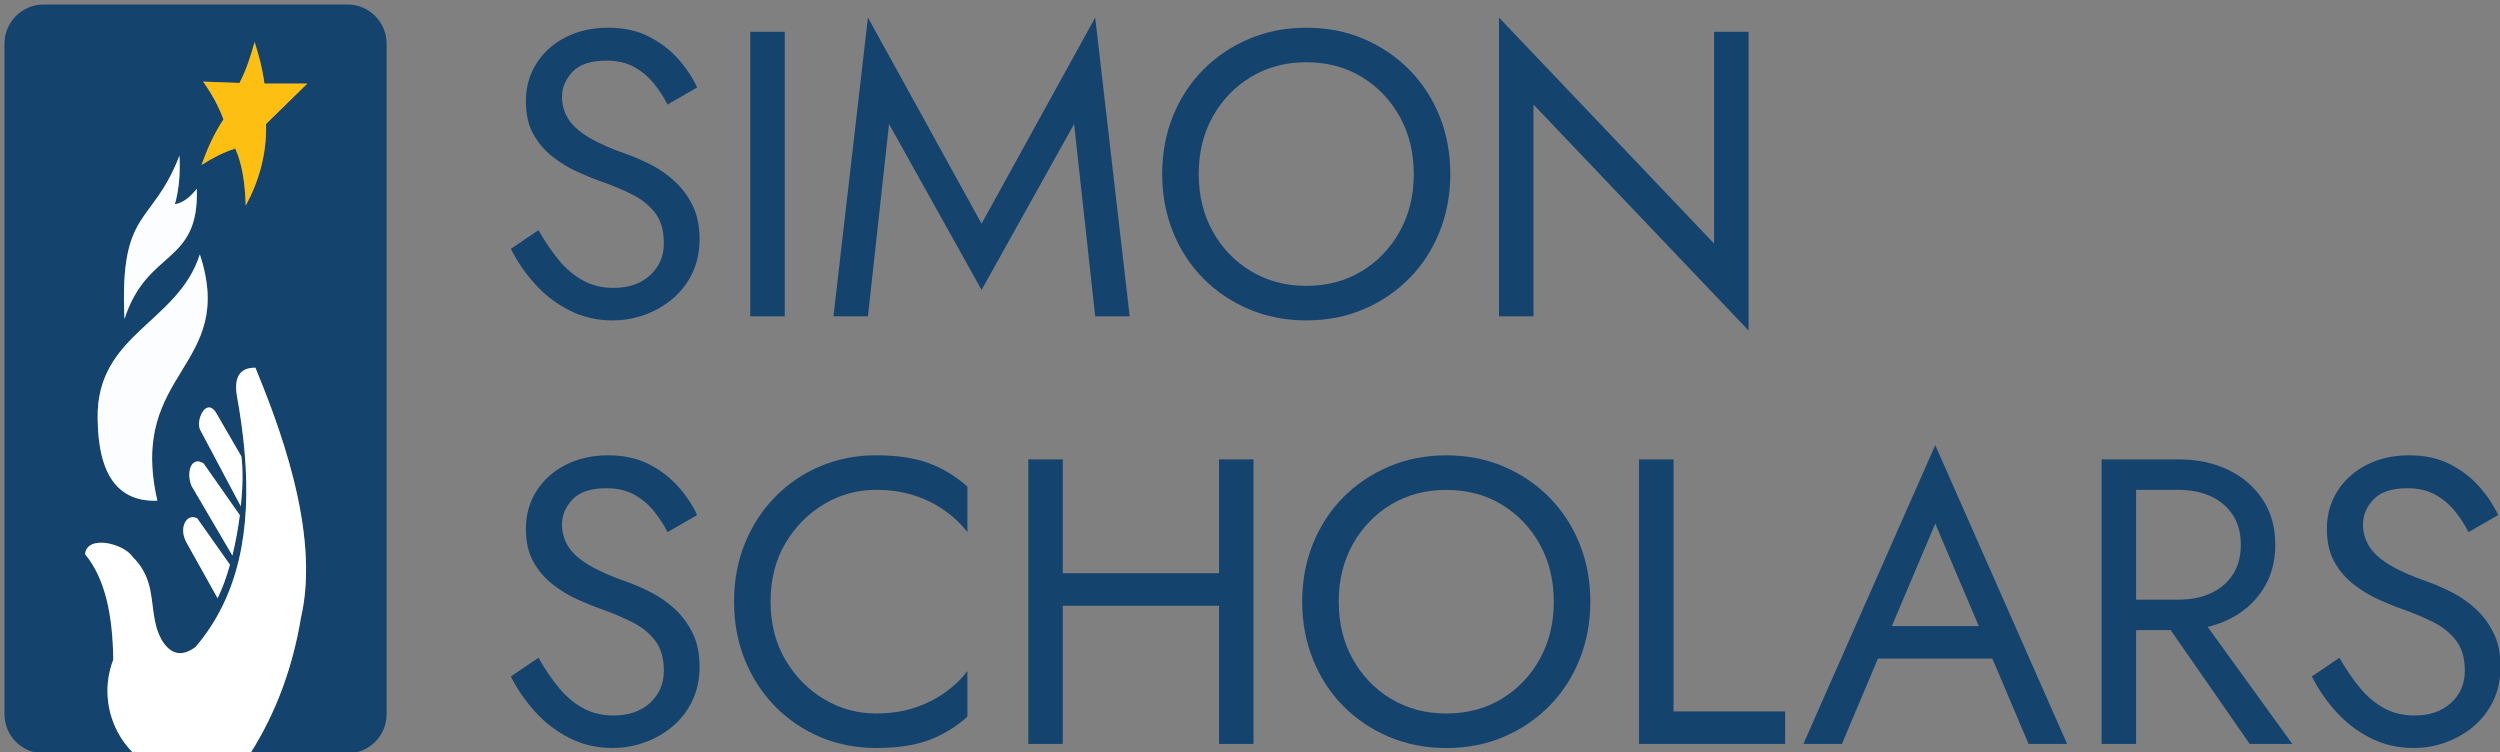 <svg xmlns="http://www.w3.org/2000/svg" width="226" height="68" viewBox="0 0 226 68" fill="none"><rect x="0" y="0" width="226" height="68" fill="#808080" stroke="none"/><g clip-path="url(#clip0_1_2)"><path d="M31.416 0.407H3.94C1.988 0.407 0.406 1.992 0.406 3.946V64.564C0.406 66.519 1.988 68.103 3.94 68.103H12.076C11.515 67.547 11.033 66.909 10.656 66.206C10.058 65.088 9.716 63.811 9.716 62.454C9.716 61.46 9.907 60.513 10.239 59.636C10.201 55.598 9.496 52.264 7.689 50.095C7.87 48.312 11.194 49.132 11.986 50.336C13.657 51.99 13.637 53.728 13.888 55.453C14.004 56.252 14.177 57.049 14.605 57.833C15.402 59.161 16.418 59.428 17.683 58.481C18.643 57.357 19.429 56.151 20.064 54.876C22.737 49.517 22.719 42.9 21.4 35.676C21.147 33.897 21.833 33.23 23.091 33.242C25.026 37.989 29.029 48.036 27.201 55.856C26.831 58.086 26.281 60.157 25.576 62.094C24.786 64.266 23.795 66.261 22.627 68.103H31.416C33.368 68.103 34.95 66.518 34.95 64.564V3.946C34.95 1.992 33.367 0.407 31.416 0.407ZM16.222 14.075C16.297 15.573 16.208 17.044 15.808 18.462C16.585 18.343 17.214 17.781 17.791 17.068C18.008 23.986 13.313 22.455 11.252 28.838C10.797 18.746 13.749 20.501 16.222 14.075ZM14.224 45.261C10.832 45.374 8.87 43.162 8.829 37.82C8.694 30.182 16.096 29.213 18.067 22.999C21.44 33.265 11.522 33.5 14.224 45.261ZM19.671 54.079L16.877 49.074C16.131 47.792 16.815 46.346 17.832 46.862L20.787 51.052C20.474 52.172 20.099 53.21 19.671 54.079ZM21.007 50.214L17.305 43.906C16.815 42.63 17.308 41.198 18.406 41.895L21.679 46.567C21.526 47.78 21.299 49.028 21.007 50.214ZM21.824 41.267C21.972 42.455 21.948 44.054 21.771 45.772L18.1 38.863C17.683 38.047 18.568 35.973 19.484 37.229L21.824 41.267ZM24.049 11.205C24.116 13.941 23.41 16.364 22.215 18.586C22.155 16.537 21.881 14.764 21.268 13.428C20.185 13.768 19.183 14.293 18.219 14.911C18.722 13.484 19.344 12.098 20.203 10.79C19.724 9.497 19.083 8.397 18.367 7.38L21.652 7.499C22.253 6.343 22.67 5.089 23.014 3.794C23.402 4.99 23.731 6.225 23.902 7.559H27.779L24.049 11.205Z" fill="#14446E"></path><path d="M23.014 3.794C22.671 5.089 22.253 6.343 21.652 7.499L18.367 7.38C19.083 8.397 19.724 9.497 20.203 10.79C19.344 12.098 18.722 13.484 18.219 14.911C19.183 14.293 20.185 13.768 21.268 13.428C21.881 14.765 22.155 16.537 22.215 18.586C23.41 16.364 24.116 13.941 24.049 11.205L27.778 7.559H23.901C23.731 6.225 23.402 4.99 23.014 3.794Z" fill="#FCBF12"></path><path d="M17.791 17.068C17.214 17.781 16.585 18.342 15.808 18.462C16.208 17.044 16.297 15.573 16.222 14.075C13.749 20.501 10.797 18.746 11.252 28.838C13.313 22.455 18.008 23.986 17.791 17.068Z" fill="#FCFDFF"></path><path d="M18.066 22.998C16.095 29.213 8.694 30.182 8.829 37.82C8.87 43.161 10.833 45.374 14.224 45.261C11.522 33.5 21.44 33.265 18.066 22.998Z" fill="#FCFDFF"></path><path d="M16.877 49.074L19.671 54.078C20.099 53.21 20.474 52.172 20.787 51.052L17.832 46.862C16.816 46.346 16.131 47.791 16.877 49.074Z" fill="white"></path><path d="M17.305 43.907L21.007 50.215C21.299 49.029 21.526 47.781 21.679 46.569L18.406 41.896C17.308 41.199 16.815 42.632 17.305 43.907Z" fill="white"></path><path d="M18.1 38.863L21.771 45.772C21.948 44.053 21.973 42.455 21.824 41.267L19.484 37.229C18.569 35.973 17.683 38.047 18.1 38.863Z" fill="white"></path><path d="M27.201 55.858C29.029 48.038 25.026 37.991 23.091 33.244C21.833 33.232 21.147 33.899 21.4 35.678C22.719 42.902 22.737 49.519 20.064 54.878C19.429 56.153 18.643 57.359 17.683 58.483C16.418 59.43 15.402 59.163 14.605 57.835C14.177 57.051 14.004 56.254 13.888 55.455C13.637 53.73 13.657 51.992 11.986 50.338C11.193 49.134 7.87 48.314 7.689 50.097C9.497 52.266 10.201 55.6 10.239 59.638C9.907 60.515 9.716 61.462 9.716 62.456C9.716 63.813 10.058 65.09 10.656 66.208C11.033 66.912 11.515 67.549 12.076 68.106H22.627C23.795 66.264 24.787 64.269 25.577 62.097C26.281 60.159 26.831 58.088 27.201 55.858Z" fill="white"></path><path d="M50.529 23.526C51.177 24.31 51.905 24.922 52.712 25.363C53.519 25.804 54.436 26.025 55.463 26.025C56.833 26.025 57.933 25.645 58.765 24.886C59.596 24.127 60.012 23.158 60.012 21.982C60.012 20.831 59.743 19.912 59.205 19.226C58.667 18.54 57.963 17.983 57.096 17.554C56.227 17.126 55.304 16.74 54.326 16.397C53.69 16.176 52.981 15.888 52.199 15.533C51.415 15.178 50.67 14.725 49.961 14.173C49.251 13.622 48.67 12.942 48.218 12.134C47.765 11.325 47.539 10.333 47.539 9.157C47.539 7.883 47.857 6.744 48.493 5.739C49.129 4.734 50.009 3.944 51.135 3.368C52.259 2.793 53.543 2.505 54.987 2.505C56.381 2.505 57.597 2.768 58.637 3.295C59.676 3.821 60.563 4.495 61.296 5.316C62.03 6.137 62.604 7.001 63.021 7.907L60.343 9.45C60.025 8.814 59.621 8.189 59.132 7.576C58.642 6.964 58.05 6.462 57.353 6.069C56.656 5.678 55.806 5.481 54.803 5.481C53.409 5.481 52.394 5.818 51.758 6.492C51.122 7.166 50.804 7.919 50.804 8.752C50.804 9.463 50.987 10.118 51.354 10.718C51.721 11.319 52.339 11.882 53.207 12.409C54.075 12.935 55.255 13.456 56.747 13.97C57.432 14.216 58.153 14.534 58.912 14.926C59.669 15.318 60.373 15.815 61.021 16.415C61.669 17.015 62.201 17.737 62.617 18.583C63.032 19.428 63.241 20.439 63.241 21.615C63.241 22.742 63.026 23.759 62.599 24.665C62.17 25.572 61.583 26.343 60.837 26.98C60.091 27.617 59.247 28.107 58.306 28.45C57.364 28.793 56.38 28.964 55.353 28.964C53.959 28.964 52.669 28.664 51.483 28.064C50.296 27.464 49.257 26.667 48.364 25.675C47.471 24.683 46.744 23.623 46.182 22.496L48.676 20.806C49.263 21.835 49.881 22.742 50.529 23.526Z" fill="#14446E"></path><path d="M70.942 2.872V28.597H67.824V2.872H70.942Z" fill="#14446E"></path><path d="M78.462 28.597H75.344L78.462 1.586L88.734 20.218L99.006 1.586L102.124 28.597H99.006L97.098 11.214L88.734 26.208L80.369 11.214L78.462 28.597Z" fill="#14446E"></path><path d="M106.033 10.498C106.681 8.893 107.592 7.497 108.766 6.308C109.94 5.12 111.322 4.189 112.912 3.515C114.501 2.842 116.225 2.505 118.085 2.505C119.968 2.505 121.698 2.842 123.276 3.515C124.853 4.189 126.229 5.12 127.403 6.308C128.577 7.497 129.488 8.893 130.137 10.498C130.784 12.103 131.108 13.848 131.108 15.735C131.108 17.596 130.784 19.336 130.137 20.953C129.488 22.57 128.577 23.973 127.403 25.161C126.229 26.349 124.853 27.281 123.276 27.954C121.698 28.627 119.968 28.964 118.085 28.964C116.226 28.964 114.502 28.627 112.912 27.954C111.322 27.28 109.94 26.349 108.766 25.161C107.592 23.973 106.681 22.57 106.033 20.953C105.385 19.336 105.061 17.596 105.061 15.735C105.061 13.848 105.385 12.103 106.033 10.498ZM109.628 20.916C110.472 22.436 111.628 23.636 113.095 24.518C114.563 25.4 116.225 25.841 118.085 25.841C119.968 25.841 121.636 25.4 123.092 24.518C124.547 23.636 125.696 22.436 126.54 20.916C127.384 19.398 127.805 17.67 127.805 15.735C127.805 13.8 127.384 12.072 126.54 10.553C125.696 9.034 124.547 7.833 123.092 6.951C121.636 6.069 119.967 5.628 118.085 5.628C116.225 5.628 114.563 6.069 113.095 6.951C111.628 7.833 110.472 9.034 109.628 10.553C108.784 12.072 108.363 13.799 108.363 15.735C108.363 17.67 108.784 19.398 109.628 20.916Z" fill="#14446E"></path><path d="M158.071 2.872V29.883L138.627 9.45V28.597H135.509V1.586L154.953 22.019V2.872H158.071Z" fill="#14446E"></path><path d="M50.529 62.181C51.177 62.966 51.905 63.578 52.712 64.019C53.519 64.46 54.436 64.681 55.463 64.681C56.833 64.681 57.933 64.301 58.765 63.541C59.596 62.782 60.012 61.814 60.012 60.638C60.012 59.487 59.743 58.568 59.205 57.882C58.667 57.196 57.963 56.638 57.096 56.21C56.227 55.781 55.304 55.395 54.326 55.052C53.69 54.831 52.981 54.544 52.199 54.188C51.415 53.833 50.67 53.38 49.961 52.828C49.251 52.277 48.67 51.597 48.218 50.789C47.765 49.98 47.539 48.988 47.539 47.812C47.539 46.538 47.857 45.399 48.493 44.394C49.129 43.389 50.009 42.599 51.135 42.024C52.259 41.448 53.543 41.16 54.987 41.16C56.381 41.16 57.597 41.423 58.637 41.95C59.676 42.477 60.563 43.15 61.296 43.971C62.03 44.792 62.604 45.656 63.021 46.562L60.343 48.105C60.025 47.469 59.621 46.844 59.132 46.231C58.642 45.619 58.05 45.117 57.353 44.724C56.656 44.333 55.806 44.136 54.803 44.136C53.409 44.136 52.394 44.474 51.758 45.147C51.122 45.821 50.804 46.574 50.804 47.407C50.804 48.118 50.987 48.773 51.354 49.373C51.721 49.974 52.339 50.537 53.207 51.063C54.075 51.591 55.255 52.111 56.747 52.626C57.432 52.871 58.153 53.19 58.912 53.581C59.669 53.973 60.373 54.47 61.021 55.069C61.669 55.67 62.201 56.392 62.617 57.238C63.032 58.083 63.241 59.094 63.241 60.269C63.241 61.397 63.026 62.413 62.599 63.319C62.17 64.226 61.583 64.998 60.837 65.635C60.091 66.272 59.247 66.762 58.306 67.105C57.364 67.448 56.38 67.619 55.353 67.619C53.959 67.619 52.669 67.319 51.483 66.719C50.296 66.119 49.257 65.322 48.364 64.331C47.471 63.338 46.744 62.279 46.182 61.151L48.676 59.461C49.263 60.491 49.881 61.398 50.529 62.181Z" fill="#14446E"></path><path d="M70.999 59.645C71.892 61.164 73.059 62.352 74.502 63.209C75.945 64.067 77.511 64.496 79.198 64.496C80.421 64.496 81.54 64.337 82.555 64.018C83.57 63.7 84.493 63.252 85.325 62.676C86.156 62.101 86.866 61.433 87.452 60.673V64.789C86.376 65.745 85.202 66.456 83.93 66.921C82.659 67.386 81.081 67.619 79.198 67.619C77.412 67.619 75.743 67.294 74.19 66.645C72.637 65.996 71.274 65.077 70.1 63.889C68.926 62.7 68.008 61.298 67.348 59.681C66.688 58.063 66.358 56.3 66.358 54.389C66.358 52.478 66.688 50.714 67.348 49.097C68.009 47.48 68.926 46.078 70.1 44.889C71.274 43.701 72.637 42.782 74.19 42.132C75.743 41.483 77.412 41.158 79.198 41.158C81.081 41.158 82.658 41.391 83.93 41.857C85.202 42.322 86.376 43.033 87.452 43.988V48.104C86.865 47.345 86.156 46.677 85.325 46.101C84.493 45.525 83.57 45.078 82.555 44.76C81.54 44.441 80.421 44.282 79.198 44.282C77.511 44.282 75.945 44.711 74.502 45.568C73.059 46.426 71.892 47.608 70.999 49.114C70.106 50.621 69.66 52.38 69.66 54.388C69.66 56.374 70.106 58.126 70.999 59.645Z" fill="#14446E"></path><path d="M96.074 41.529V67.254H92.956V41.529H96.074ZM94.681 51.819H112.29V54.759H94.681V51.819ZM113.317 41.529V67.254H110.199V41.529H113.317Z" fill="#14446E"></path><path d="M118.691 49.156C119.339 47.551 120.25 46.155 121.424 44.966C122.598 43.778 123.979 42.847 125.569 42.173C127.159 41.5 128.883 41.163 130.742 41.163C132.625 41.163 134.356 41.5 135.933 42.173C137.511 42.847 138.887 43.778 140.061 44.966C141.235 46.155 142.145 47.551 142.794 49.156C143.442 50.76 143.766 52.506 143.766 54.392C143.766 56.254 143.442 57.994 142.794 59.611C142.145 61.228 141.235 62.63 140.061 63.819C138.886 65.007 137.511 65.938 135.933 66.612C134.356 67.285 132.625 67.622 130.742 67.622C128.883 67.622 127.159 67.285 125.569 66.612C123.979 65.938 122.598 65.007 121.424 63.819C120.25 62.63 119.339 61.228 118.691 59.611C118.042 57.993 117.718 56.254 117.718 54.392C117.718 52.506 118.042 50.76 118.691 49.156ZM122.286 59.574C123.13 61.093 124.285 62.294 125.753 63.176C127.22 64.058 128.883 64.499 130.742 64.499C132.625 64.499 134.294 64.058 135.749 63.176C137.204 62.294 138.354 61.094 139.198 59.574C140.041 58.056 140.463 56.328 140.463 54.392C140.463 52.457 140.041 50.73 139.198 49.21C138.354 47.692 137.204 46.491 135.749 45.609C134.294 44.727 132.625 44.286 130.742 44.286C128.883 44.286 127.22 44.727 125.753 45.609C124.285 46.491 123.13 47.691 122.286 49.21C121.442 50.73 121.021 52.457 121.021 54.392C121.021 56.328 121.442 58.055 122.286 59.574Z" fill="#14446E"></path><path d="M151.286 41.529V64.314H161.375V67.254H148.168V41.529H151.286Z" fill="#14446E"></path><path d="M170.618 57.552L170.324 58.213L166.509 67.254H163.024L174.947 40.243L186.869 67.254H183.384L179.642 58.434L179.349 57.699L174.947 47.335L170.618 57.552ZM169.334 56.596H180.707L181.807 59.536H168.233L169.334 56.596Z" fill="#14446E"></path><path d="M193.104 41.529V67.254H189.986V41.529H193.104ZM191.71 41.529H196.956C198.619 41.529 200.105 41.842 201.414 42.466C202.722 43.091 203.761 43.979 204.532 45.13C205.303 46.282 205.688 47.654 205.688 49.246C205.688 50.815 205.303 52.18 204.532 53.344C203.761 54.508 202.722 55.402 201.414 56.027C200.105 56.651 198.619 56.964 196.956 56.964H191.71V54.207H196.956C198.057 54.207 199.029 54.012 199.873 53.619C200.716 53.228 201.377 52.664 201.854 51.929C202.331 51.194 202.57 50.3 202.57 49.246C202.57 48.193 202.331 47.299 201.854 46.564C201.377 45.828 200.716 45.266 199.873 44.873C199.029 44.481 198.057 44.285 196.956 44.285H191.71V41.529ZM198.057 54.575L207.228 67.254H203.376L194.571 54.575H198.057Z" fill="#14446E"></path><path d="M213.338 62.181C213.986 62.966 214.714 63.578 215.521 64.019C216.328 64.46 217.245 64.681 218.273 64.681C219.642 64.681 220.743 64.301 221.574 63.541C222.406 62.782 222.821 61.814 222.821 60.638C222.821 59.487 222.552 58.568 222.015 57.882C221.476 57.196 220.773 56.638 219.905 56.21C219.037 55.781 218.114 55.395 217.136 55.052C216.499 54.831 215.79 54.544 215.008 54.188C214.225 53.833 213.479 53.38 212.77 52.828C212.06 52.277 211.48 51.597 211.027 50.789C210.575 49.98 210.349 48.988 210.349 47.812C210.349 46.538 210.667 45.399 211.303 44.394C211.938 43.389 212.819 42.599 213.944 42.024C215.069 41.448 216.353 41.16 217.797 41.16C219.191 41.16 220.407 41.423 221.447 41.95C222.486 42.477 223.373 43.15 224.106 43.971C224.84 44.792 225.414 45.656 225.831 46.562L223.152 48.105C222.834 47.469 222.431 46.844 221.941 46.231C221.452 45.619 220.859 45.117 220.162 44.724C219.465 44.333 218.615 44.136 217.613 44.136C216.219 44.136 215.203 44.474 214.568 45.147C213.932 45.821 213.614 46.574 213.614 47.407C213.614 48.118 213.797 48.773 214.164 49.373C214.531 49.974 215.149 50.537 216.017 51.063C216.885 51.591 218.065 52.111 219.557 52.626C220.242 52.871 220.963 53.19 221.722 53.581C222.48 53.973 223.183 54.47 223.831 55.069C224.479 55.67 225.011 56.392 225.427 57.238C225.842 58.083 226.05 59.094 226.05 60.269C226.05 61.397 225.836 62.413 225.409 63.319C224.98 64.226 224.393 64.998 223.648 65.635C222.901 66.272 222.058 66.762 221.116 67.105C220.174 67.448 219.19 67.619 218.163 67.619C216.769 67.619 215.478 67.319 214.293 66.719C213.106 66.119 212.066 65.322 211.174 64.331C210.281 63.338 209.554 62.279 208.991 61.151L211.486 59.461C212.072 60.491 212.69 61.398 213.338 62.181Z" fill="#14446E"></path></g><defs><clipPath id="clip0_1_2"><rect width="226" height="68" fill="white"></rect></clipPath></defs></svg>